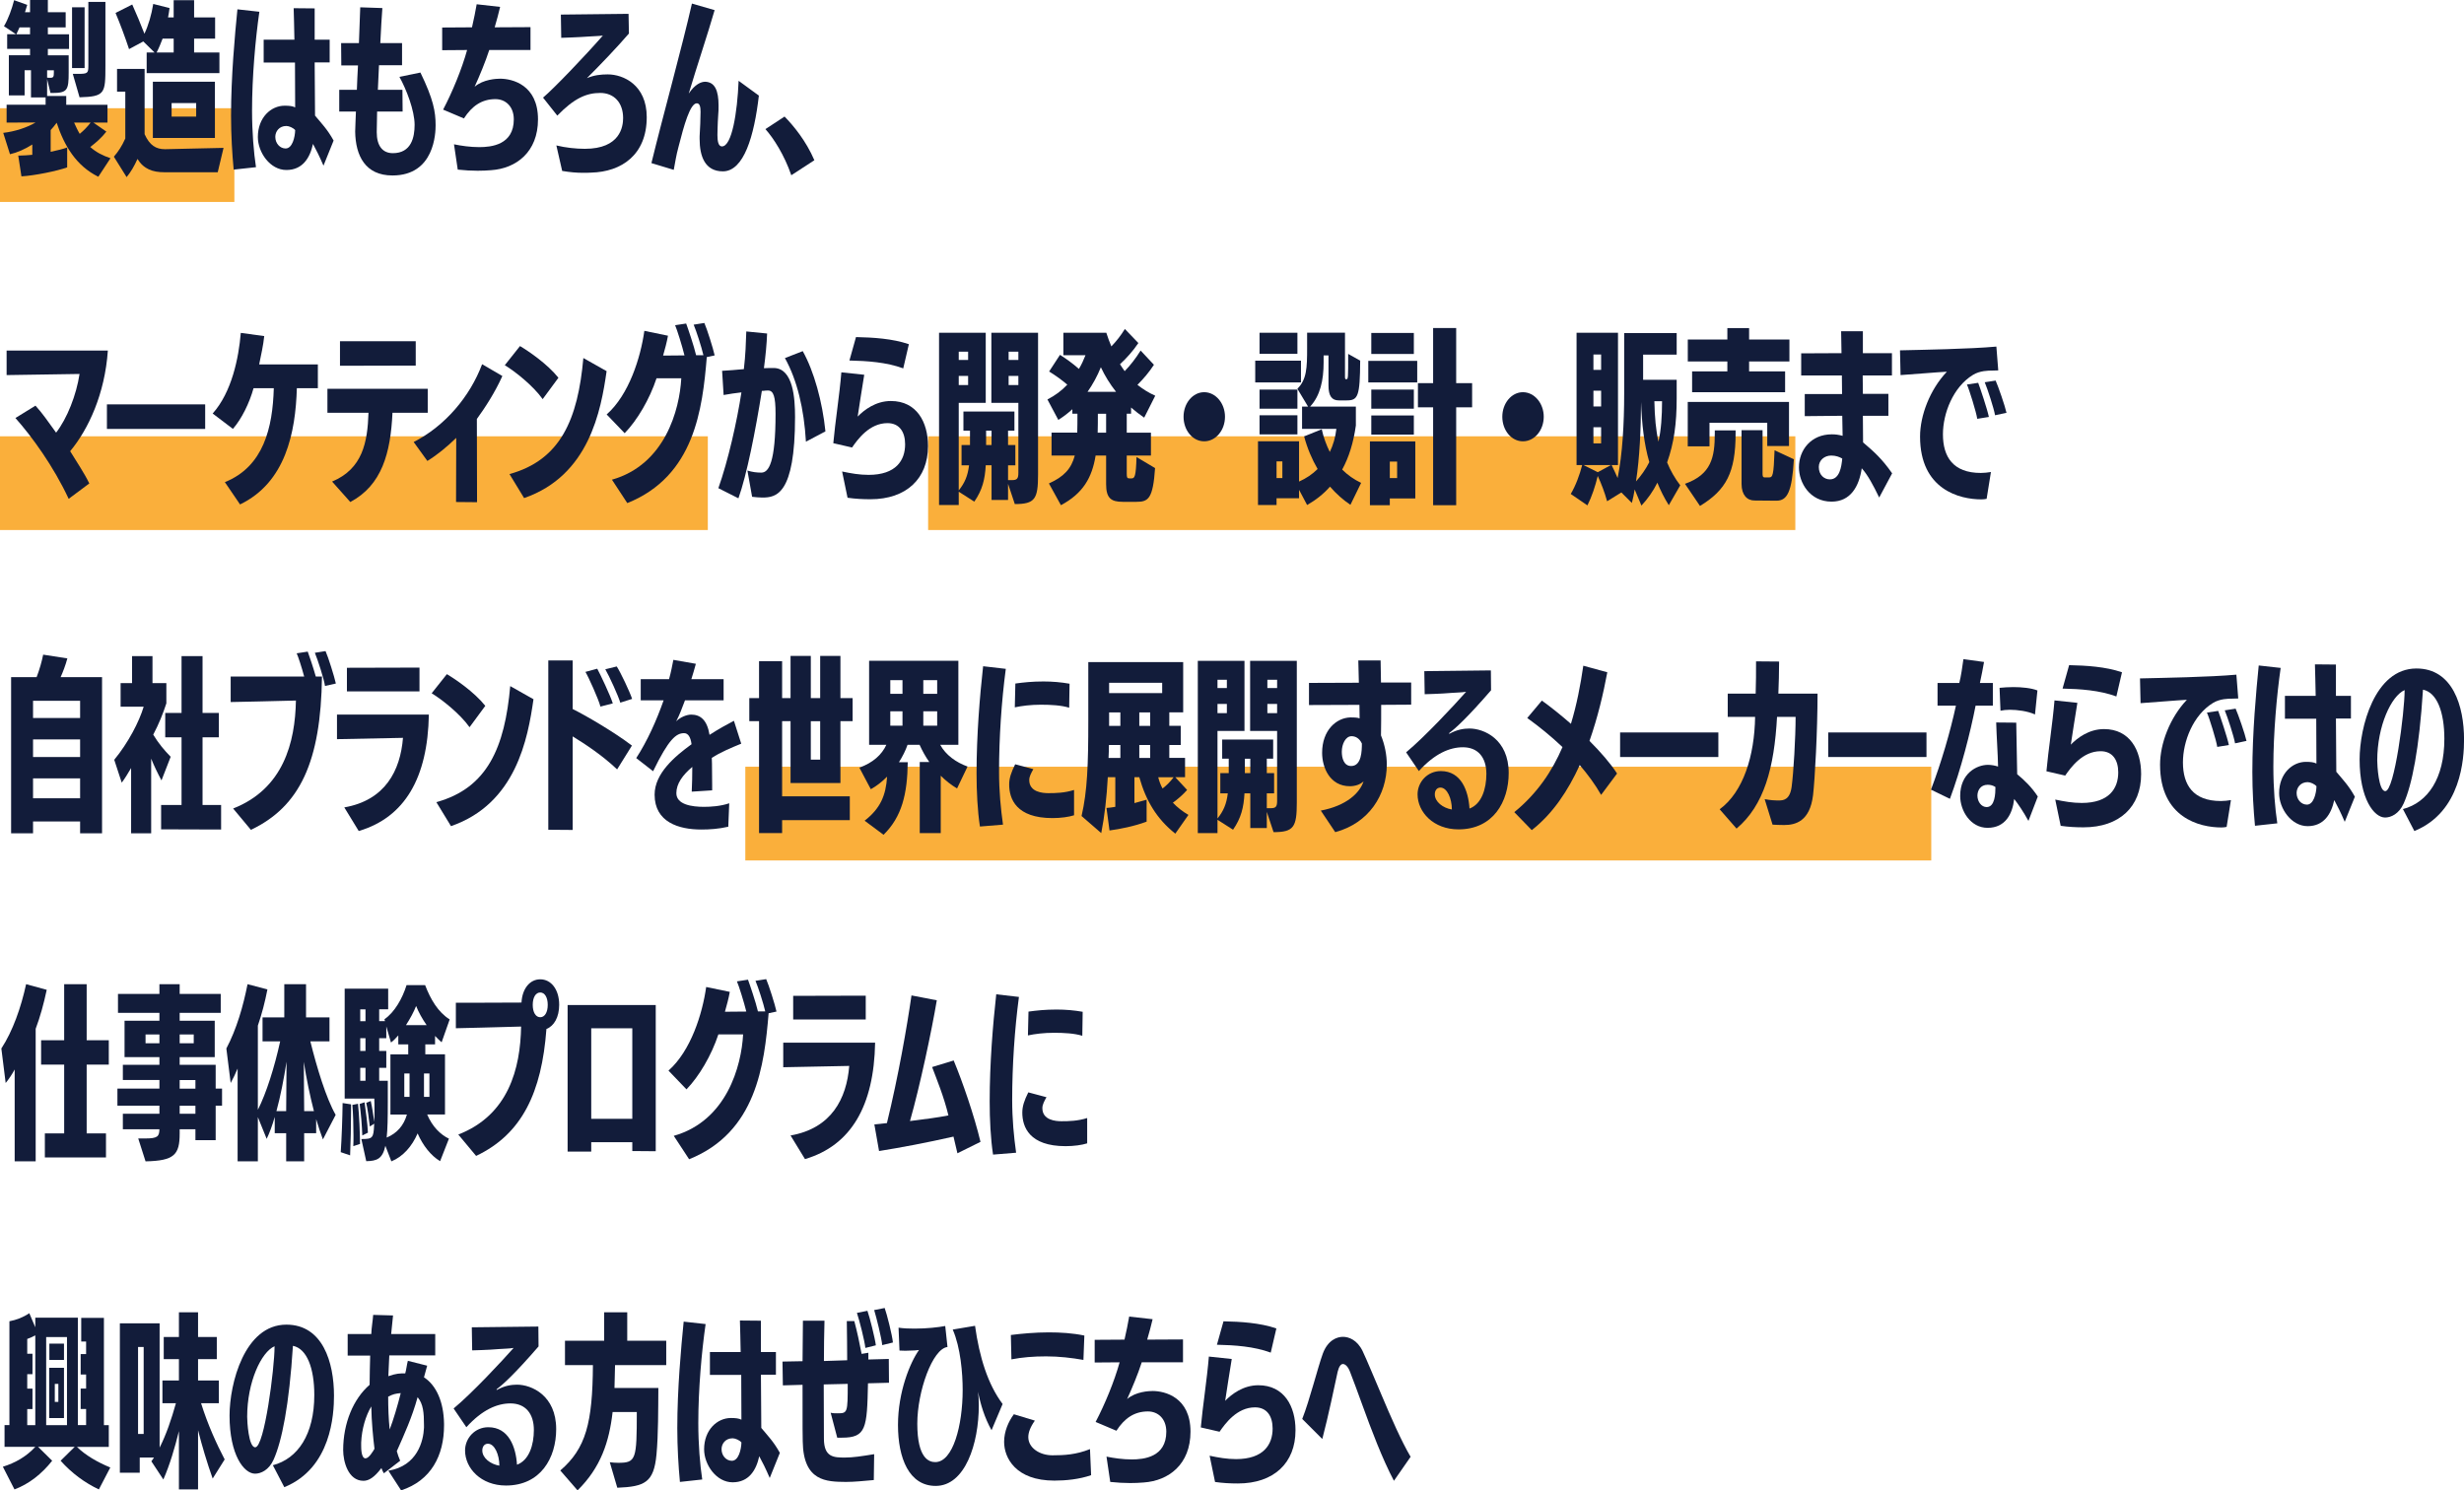 <?xml version="1.0" encoding="UTF-8"?>
<svg id="_レイヤー_2" data-name="レイヤー 2" xmlns="http://www.w3.org/2000/svg" viewBox="0 0 525.65 317.99">
  <defs>
    <style>
      .cls-1 {
        fill: #faaf3b;
      }

      .cls-1, .cls-2 {
        stroke-width: 0px;
      }

      .cls-2 {
        fill: #121c3a;
      }
    </style>
  </defs>
  <g id="_レイヤー_1-2" data-name="レイヤー 1">
    <g>
      <rect class="cls-1" x="0" y="23.09" width="50" height="20"/>
      <rect class="cls-1" y="93.09" width="151" height="20"/>
      <rect class="cls-1" x="198" y="93.09" width="185" height="20"/>
      <rect class="cls-1" x="159" y="163.59" width="253" height="20"/>
      <g>
        <path class="cls-2" d="M20.97,37.71c-4.72-2.32-7.28-6.64-8.88-11.52-.4.56-.84,1.08-1.28,1.56v4.64c1.36-.28,2.64-.6,3.52-.92v4.24c-2.08.76-6.92,1.76-9.76,1.92l-.68-4.44h.48c.72,0,1.6-.08,2.52-.16v-2.2c-1.56,1-3.2,1.72-4.76,2.08l-1.44-4.56c2.52-.28,5.12-1.16,6.88-2.2H1.41v-3.8h8.32v-1.56h-3.12v-5.8h-1.36v5.36H1.89v-8.56h4.52v-1.36H1.53v-3.12h1.88l-2.56-1.72C1.77,4.04,2.53,1.92,3.01.04l2.8,1-.48,1.56h1.08V0h3.8v2.6h3.8v3.24h-3.8v1.48h4.52v3.12h-4.52v1.36h4.44v3.68c0,3.76-.28,4.36-3.52,4.36h-.36l-.72-2.96v3.6h4.08v1.88h8.8v3.8h-3l2.76,1.92c-.96,1.24-2.2,2.36-3.44,3.28,1.24,1.12,2.68,1.84,4.32,2.4l-2.6,3.96ZM6.41,5.84h-2.24l-.68,1.48h2.92v-1.48ZM11.49,15h-1.44v1.56c.28.04.48.04.68.04.68,0,.76-.24.76-1.16v-.44ZM15.37,14.52V1.56h2.68v12.96h-2.68ZM15.53,15.76h1.08c2.08,0,2.24-.12,2.24-1.72V.4h3.64v13.64c0,5.92-.08,6.56-5.52,6.72l-1.44-5ZM15.81,26.16c.4.88.76,1.68,1.2,2.4.88-.72,1.68-1.56,2.32-2.4h-3.52Z"/>
        <path class="cls-2" d="M35.05,36.75c-2.48,0-4.4-.68-5.72-2.84-.68,1.52-1.4,2.76-2.32,3.88l-2.72-4.36c.88-1,1.72-2.24,2.44-3.88v-10h-1.76v-4.84h5.88v13.92c1.08,2.4,2.44,3.2,4.32,3.2h.12l12.4-.28-1.24,5.2h-11.4ZM31.29,15.6v-4.4h1.68l-2.4-2.36-3.04,1.64c-.84-2.56-1.92-5.44-2.88-7.72l3.56-1.8c.92,2.04,1.8,4.16,2.6,6.24.84-1.76,1.52-4.08,1.88-6.36l3.48.88c-.08.68-.2,1.36-.32,2h1.2V.04h4.36v3.68h4.48v4.52h-4.48v2.96h5.4v4.4h-15.52ZM32.61,29.44v-12h13.24v12h-13.24ZM37.05,8.24h-2.36c-.4,1.04-.8,2.04-1.28,2.96h3.64v-2.96ZM41.85,22h-5.24v2.88h5.24v-2.88Z"/>
        <path class="cls-2" d="M49.85,36.19c-.32-3.4-.56-7.4-.56-11.48,0-8.36.8-17.12,1.36-22.72l4.68.52c-.84,5.84-1.56,13.88-1.56,21.08,0,4.6.36,8.92.84,12.08l-4.76.52ZM69.01,35.35c-.84-1.96-1.56-3.4-2.24-4.64-.64,2.96-2.2,5.56-5.68,5.56s-6.08-3.76-6.08-7.04c0-4.16,2.8-6.68,5.72-6.68,1,0,1.68.08,2.24.36,0-2.68-.04-6.32-.04-9.56h-6.68v-4.88h6.56c-.08-2.68-.08-5.08-.16-6.72l4.48.04v6.68h3.2v4.84h-3.2l.08,11.36c1.36,1.64,2.64,2.92,3.96,5.32l-2.16,5.36ZM61.09,26.88c-1.52,0-2.36,1.16-2.36,2.32,0,1.4,1,2.48,2.2,2.48,1.44,0,2-2.4,2.04-3.92-.4-.48-1.32-.88-1.88-.88Z"/>
        <path class="cls-2" d="M80.45,23.8c0,1.2-.08,3.24-.08,4.4,0,2.92,1.24,4.48,3.44,4.48,3.92,0,4.64-3.36,4.64-6.04,0-3.04-1.76-7.6-3.24-10.24l4.48-.92c2.76,5.68,3.24,8.36,3.24,11.24,0,1.6-.2,10.72-9.2,10.72-5.8,0-7.88-4.2-7.96-9.36,0-.8.12-2.8.16-4.28h-3.56v-4.64h3.76c.04-1.64.16-3.48.24-5.2h-3.56l-.04-4.76h3.8l.28-7.64,4.72.16c-.12,1.84-.32,4.52-.44,7.48h4.64v4.72h-4.92l-.24,5.24h5.24l.04,4.64h-5.44Z"/>
        <path class="cls-2" d="M96.85,30.79c1.56.32,3.48.6,5.4.6,2.56,0,7.36-.48,7.36-5.92,0-2.76-1.76-4.32-3.92-4.32-2.88,0-5,1.44-6.72,4.12l-4.44-1.88c2-3.8,4-8.68,5.12-12.72l-5.32.04v-4.84l6.36-.04c.4-1.8.76-3.44,1-4.92l5,.56c-.32,1.36-.72,2.88-1.16,4.36l7.64-.04v4.88h-8.8c-.8,2.48-2.08,5.56-3.12,7.84,1.84-1.6,4.68-1.72,5.44-1.72,2.6,0,8.08,1.32,8.08,8.68,0,6.96-4.64,10.48-10,10.84-.92.08-1.88.12-2.88.12-1.32,0-2.72-.08-4.24-.24l-.8-5.4Z"/>
        <path class="cls-2" d="M118.69,31.03c1.96.48,4.16.72,6.08.72,7.56,0,8.16-4.76,8.16-6.56,0-3.32-1.96-5.36-4.88-5.36s-5.56,1.12-9.16,4.84l-3.04-3.84c2.4-2.04,8.76-8.68,12.76-13.24-.96.12-2,.12-3,.2-2,.16-5.88.28-5.88.28l-.08-4.96,14.44-.16.08,4.2c-2.4,2.8-6.32,6.92-8.96,9.52,1.52-.64,2.96-.8,4.44-.8,3.32,0,8.32,2.24,8.32,9.12,0,8.04-5.36,11.68-11.88,11.84-.6.04-1.12.04-1.68.04-1.44,0-2.76-.12-4.48-.4l-1.24-5.44Z"/>
        <path class="cls-2" d="M138.97,34.79c2.48-10.16,6.56-24.84,8.64-34.03l4.84,1.4c-1.52,5.28-3.68,11.64-5.52,17.8,1.32-1.96,2.6-2.52,3.52-2.52,2.08.08,2.84,1.92,2.84,5.08,0,.68,0,1.36-.08,2.12-.12,1.6-.16,4.04-.16,4.16,0,1.2.16,2.44.96,2.44,2.12,0,3.28-7.16,3.56-14l4.32,3.16c-1,8.64-3.2,16.16-7.68,16.16-3.84,0-4.96-3.24-4.96-6.92v-.56c.04-1.2.16-2.48.16-3.64,0-.48.04-1.04.04-1.56,0-.96-.12-1.84-.8-1.84-1.44,0-2.76,4.8-3.88,9.2-.6,2.24-.64,3-1.04,5l-4.76-1.44Z"/>
        <path class="cls-2" d="M168.81,37.39c-1.48-4.32-3.8-7.92-5.52-9.84l4.08-2.68c1.84,1.88,4.56,5.12,6.36,9.32l-4.92,3.2Z"/>
        <path class="cls-2" d="M14.65,106.43c-3.24-6.96-7.84-13.28-11.36-17.24l4.28-2.64c1.52,1.68,2.52,3.16,4.4,5.76,2.36-3.04,4.32-8.04,5-12.52l-15.56.24v-5.24h21.6c-.64,9.24-4.12,16.76-8.04,21.48,1.36,2.24,3,4.64,4.08,6.88l-4.4,3.28Z"/>
        <path class="cls-2" d="M22.81,91.52v-5.24h20.96v5.24h-20.96Z"/>
        <path class="cls-2" d="M47.97,102.87c8.28-3.32,10.2-11.64,10.44-20.04h-4.32c-.88,3.16-2.52,6.52-4.4,8.68l-4.32-3.28c4.08-4.56,5.56-11.88,6-17.2l5,.68c-.2,2-.68,4.04-1.08,6.04h12.52v5.08h-4.48c-.28,9.48-2.4,20.12-12.12,24.8l-3.24-4.76Z"/>
        <path class="cls-2" d="M70.85,102.75c6.48-2.72,7.56-8.32,7.76-14.68h-8.76v-5.12h21.4v5.12h-7.52c-.4,8.64-2.28,15.48-9,19.04l-3.88-4.36ZM72.53,78.04v-5.24h16.16v5.2l-16.16.04Z"/>
        <path class="cls-2" d="M97.29,107.11l.04-13.68c-2.04,1.96-3.96,3.56-6.16,4.92l-2.92-4.04c6.72-3.44,12-9.68,14.6-16.6l4.32,2.52c-1.6,3.56-3.72,6.8-5.44,9.16,0,3.12,0,8.96.04,17.76l-4.48-.04Z"/>
        <path class="cls-2" d="M115.77,85.16c-2.08-2.92-5.96-5.96-8.08-7.24l3.24-4.08c1.76,1.04,5.8,3.76,8.2,6.76l-3.36,4.56ZM108.69,101.15c10.92-3,14.6-11.72,15.76-24.76l4.96,2.8c-1.2,8.4-3.72,22.28-17.6,27.08l-3.12-5.12Z"/>
        <path class="cls-2" d="M130.54,102.35c11.32-3.2,14.44-14.92,14.8-21.64h-5.28c-1.48,4.48-4.12,8.96-6.8,11.72l-3.84-4c4.76-4.2,7.24-12.12,8.04-17.84l5.04,1.04c-.24,1.36-.64,2.84-1.04,4.24,1.28,0,2.96-.04,4.56-.04-.48-1.96-1.6-5.56-2-6.44l2.36-.36c.36.96,1.68,4.84,2.12,6.76h1.56c-.4-1.76-1.52-5.2-2.08-6.52l2.28-.36c.56,1.24,1.88,5.44,2.2,6.92l-1.68.36c-.92,11.04-2.6,25.4-16.96,31.15l-3.28-5Z"/>
        <path class="cls-2" d="M159.45,100.4c1.04.32,1.96.44,2.96.44,1.6,0,3.04-2.16,3.04-12.56,0-3.68-.44-4.96-1.6-4.96-.88,0-.56.08-1.32.08-1.36,8.56-3.24,18.04-5,22.92l-4.28-2.16c2.08-5.88,3.96-14.16,4.92-20.44-1.4.16-2.44.32-3.8.56l-.32-5.16c1.6-.12,2.76-.16,4.64-.36.36-3.04.44-5.6.52-8.04l4.44.44c-.08,2.2-.32,4.72-.68,7.4.92-.04,1.32-.04,2.2-.04,4.04.16,4.44,6.44,4.44,10.44,0,16.64-4.04,17.2-7,17.2-.68,0-1.36-.08-2.16-.16l-1-5.6ZM171.93,94.24c-.4-7-1.88-13.16-4.48-17.84l3.8-1.48c2.4,4.28,4.2,10.8,4.84,17.12l-4.16,2.2Z"/>
        <path class="cls-2" d="M197.97,95.2c0,6.92-4.6,11.32-12.28,11.32-1.64,0-3.2-.08-4.88-.32l-1.16-5.6c1.88.4,3.68.72,5.64.72,5.88,0,7.8-3.12,7.8-6.52,0-2.68-1.24-4.52-3.76-4.52-3.88,0-6.36,3.48-7.56,5.2l-4-.92c.4-4.48,1.32-10.24,1.72-15.12l4.88.52c-.48,3.08-1.08,6.6-1.4,8.92,1.36-1.4,3.84-3.32,7.08-3.32,5.52,0,7.92,4.52,7.92,9.56v.08ZM192.69,78.6c-3.56-1.32-7.72-1.6-11.48-1.68l1.4-5c3.68.08,7.76.32,11.28,1.52l-1.2,5.16Z"/>
        <path class="cls-2" d="M215.05,103.23v3.44h-3.52v-7.4h-1.24c-.16,3-.72,5.28-2.44,7.76l-3.32-2.12v2.84h-4.2v-36.75h9.96v14.96h-5.76v18.68c1.28-1.6,1.92-3.08,2.2-5.36h-1.6v-4.32h1.8v-3.08h-1.4v-4.08h10.88v4.08h-1.36v3.08h1.56v4.32h-1.56v3.16h.84c1.08,0,1.36-.32,1.36-1.56v-14.92h-5.76v-14.96h9.96v30.23c0,5.24-.64,6.32-4.96,6.32l-1.44-4.32ZM206.53,75.04h-2v1.76h2v-1.76ZM206.53,80.2h-2v1.96h2v-1.96ZM211.53,91.88h-1.16v3.08h1.16v-3.08ZM217.25,75.04h-2.08v1.76h2.08v-1.76ZM217.25,80.2h-2.08v1.96h2.08v-1.96Z"/>
        <path class="cls-2" d="M239.49,107.07c-2.44,0-3.52-.76-3.52-3.76v-6.12h-2.24c-.76,4.72-2.68,8.08-7.4,10.6l-2.56-4.64c3.2-1.44,4.76-3.12,5.52-5.96h-4.96v-4.88h5.48c.04-1.2.04-2.56.04-4.04h-1.08v-.96c-.96.88-1.96,1.64-3,2.28l-2.32-4.36c1.64-.84,3.04-1.88,4.24-3.16-1.32-1.12-2.68-2.08-3.88-2.8l2.32-3.56c1.28.8,2.72,1.84,4.04,3,.56-.92,1-1.92,1.4-2.92h-4.72v-4.8h9.16c.32,1,.68,2,1.08,2.92,1-1.04,2-2.28,2.88-3.72l2.88,3c-1.16,1.72-2.6,3.32-3.92,4.52.32.48.64,1,1,1.48,1.2-1.24,2.36-2.72,3.4-4.4l2.84,3.04c-1.04,1.6-2.24,3-3.52,4.28,1.12.88,2.36,1.68,3.8,2.32l-2.36,4.68c-1-.68-1.92-1.4-2.8-2.16v1.32h-.92v4.04h5.16v4.88h-5.16v3.88c0,.8.08,1,.56,1h.44c.68,0,.96-.32,1.08-4.56l3.96,2.36c-.44,6.6-1.48,7.2-3.96,7.2h-2.96ZM238.09,83.6c-1.32-1.68-2.4-3.44-3.24-5.24-.76,1.88-1.72,3.64-2.84,5.24h6.08ZM235.97,88.28h-1.76c0,1.44,0,2.76-.04,4.04h1.8v-4.04Z"/>
        <path class="cls-2" d="M252.49,88.92c0-2.88,1.96-5.24,4.4-5.24s4.44,2.36,4.44,5.24-1.96,5.24-4.44,5.24-4.4-2.36-4.4-5.24Z"/>
        <path class="cls-2" d="M267.78,81.6v-4.64h9.76v4.64h-9.76ZM288.09,107.71c-1.56-1.04-3.04-2.36-4.36-3.88-1.36,1.56-3,2.84-4.88,3.92l-1.72-3.24v1.8h-4.8v1.44h-3.96v-13.6h8.76v8.6c1.52-.68,2.84-1.56,3.96-2.68-1.2-2.08-2.2-4.4-2.88-6.96l3.76-1.52c.4,1.8,1,3.4,1.72,4.84.72-1.48,1.2-3.12,1.4-4.92h-7.32v-4.76h1.28l-2.28-3.8c2-1.96,2.08-4.52,2.08-8.6v-3.36h8.08v9.44c0,.48.12.48.28.48.4,0,.4-.16.4-5.4l2.56,1.44c-.04,7.68-.48,8.48-2.88,8.48h-1.68c-1.48,0-2.2-.92-2.2-3.2v-6.4h-1.04v1.52c0,3.76-.72,7.08-2.88,9.4h9.76v4.04c-.52,3.68-1.48,6.76-2.92,9.4,1.16,1.16,2.52,2.12,4.04,2.84l-2.28,4.68ZM268.7,75.48v-4.48h8.08v4.48h-8.08ZM268.7,87.2v-4.08h8.08v4.08h-8.08ZM268.7,92.68v-4.08h8.08v4.08h-8.08ZM273.57,98.44h-1.24v3.56h1.24v-3.56Z"/>
        <path class="cls-2" d="M291.9,81.6v-4.6h10.44v4.6h-10.44ZM296.49,106.35v1.44h-4.24v-13.6h9.68v12.16h-5.44ZM292.54,75.52v-4.48h9.08v4.48h-9.08ZM292.54,87.2v-4.08h9.08v4.08h-9.08ZM292.54,92.72v-4.08h9.08v4.08h-9.08ZM298.05,98.48h-1.56v3.52h1.56v-3.52ZM305.73,107.79v-20.88h-3.24v-5.16h3.24v-11.76h4.92v11.76h3.4v5.16h-3.4v20.88h-4.92Z"/>
        <path class="cls-2" d="M320.49,88.92c0-2.88,1.96-5.24,4.4-5.24s4.44,2.36,4.44,5.24-1.96,5.24-4.44,5.24-4.4-2.36-4.4-5.24Z"/>
        <path class="cls-2" d="M356.01,107.79c-1-1.6-1.76-3.12-2.44-4.8-.92,1.84-2.08,3.48-3.4,4.88l-1.44-3.44c-.16,1-.36,1.96-.6,2.88l-2.24-2.24-3.04,1.88c-.56-2-1.24-3.76-2-5.4-.52,2.16-1.24,4.36-2.2,6.28l-3.56-2.44c1.04-1.72,1.92-4.12,2.44-6.16h-1.2v-28.23h8.84v28.23h-1.36c.44.92.88,1.8,1.28,2.76,1.04-5.04,1.4-11.72,1.4-18.04v-12.88h11.2v4.6h-7.16v5.36h7.16v3.96c0,5.4-.56,9.48-2.04,13.68.72,1.76,1.64,3.36,2.8,4.88l-2.44,4.24ZM337.82,99.23l3.04,1.52,2.8-1.52h-5.84ZM341.57,75.64h-1.64v3.28h1.64v-3.28ZM341.57,83.36h-1.64v3.36h1.64v-3.36ZM341.57,91.16h-1.64v3.44h1.64v-3.44ZM351.85,98.6c-1.12-3.84-1.6-8.16-1.76-12.84-.04,5.88-.28,11.8-1.08,16.96,1.08-1.2,2.08-2.6,2.84-4.12ZM352.93,85.6c.08,3.44.32,6.2.88,8.64.56-2.52.76-5.44.76-8.64h-1.64Z"/>
        <path class="cls-2" d="M359.46,103.23c5.64-2,6.36-5.68,6.36-10.76v-.64h4.44v.64c0,8.32-2,12.08-7.6,15.48l-3.2-4.72ZM360.98,83.68v-4.44h7.52v-2.12h-8.44v-4.68h8.44v-2.44h4.64v2.44h8.6v4.68h-8.6v2.12h7.68v4.44h-19.84ZM377.01,95.16v-4.96h-12.32v5.04h-4.64v-9.48h21.6v9.4h-4.64ZM378.89,106.83l-4.6-.04c-1.6,0-2.76-1.2-2.76-3.52v-11.48h4.48v9.24c0,.44,0,.84.48.84h.84c.88,0,1.04-.4,1.24-5.8l4.12,1.92c-.4,7.04-1.44,8.84-3.72,8.84h-.08Z"/>
        <path class="cls-2" d="M400.89,106.15c-1.28-2.64-2.4-4.76-3.72-6.24-.56,3.84-2.36,7.12-6.44,7.12-4.64,0-6.96-4.04-6.96-7.32,0-3.72,2.6-7.04,7-7.04.8,0,1.44.08,2.32.32l-.08-4.28-8,.08v-4.72h7.96l-.04-3.96h-8.68v-4.72l8.6-.04c-.04-2.04-.08-3.72-.08-4.68h4.64v4.68h6.2v4.76h-6.24l.04,3.92h5.44v4.68h-5.44c0,1.8.04,4,.04,5.68,2.4,2.04,4.08,3.56,6.2,6.6l-2.76,5.16ZM390.65,97.2c-1.4,0-2.64.96-2.64,2.44,0,1.72,1.16,2.64,2.36,2.64,2.08,0,2.48-2.68,2.64-4.44-.64-.36-1.36-.64-2.36-.64Z"/>
        <path class="cls-2" d="M423.81,106.43c-.32.08-.72.12-1.12.12-4.64,0-13.08-2.08-13.08-13.4,0-4.48,2.08-10,5.72-13.84-2.32.12-6.84.52-9.88.72l-.12-5.28c4.92-.12,14.8-.28,20.56-.8l.4,5.08-1.36.04c-.68,0-2.56,0-4.04.92-4.24,2.6-6.4,8.2-6.4,12.68,0,4.8,2.16,8.24,8.08,8.24.68,0,1.48-.08,2.16-.2l-.92,5.72ZM421.81,89.36c-.2-1.4-1.72-6.28-2.2-7.32l2.4-.36c.4,1.04,1.96,5.68,2.28,7.28l-2.48.4ZM425.61,88.6c-.24-1.44-1.6-5.6-2.2-7.04l2.32-.36c.56,1.24,2,5.4,2.32,6.88l-2.44.52Z"/>
        <path class="cls-2" d="M17.09,177.79v-2.52H7.05v2.52H2.37v-33.31h5.44c.64-1.64,1.12-3.4,1.4-4.8l5.16.8c-.4,1.48-.92,2.84-1.44,4h8.84v33.31h-4.68ZM17.09,149.52H7.05v3.68h10.04v-3.68ZM17.09,157.76H7.05v3.76h10.04v-3.76ZM17.09,166.08H7.05v4.24h10.04v-4.24Z"/>
        <path class="cls-2" d="M27.97,177.79v-13.92c-.68,1.16-1.36,2.28-2,3.12l-1.6-4.88c3-3.64,5.32-8.12,6.28-11.32h-4.92v-5.04h2.44v-5.76h4.36v5.76h2.96v4.32c-.72,2.2-1.56,4.32-2.8,6.68,1.16,1.92,2.36,3.32,3.72,4.72l-1.96,5.04c-.88-1.64-1.6-3.16-2.2-4.64v15.92h-4.28ZM34.37,176.95v-5.2h4.36v-14.44h-3.48v-5.2h3.48v-12.12h4.48v12.12h3.48v5.2h-3.48v14.44h3.96v5.24l-12.8-.04Z"/>
        <path class="cls-2" d="M49.73,172.51c10.72-4.2,13.24-14.08,13.4-23.04-3.72.12-13.92.32-13.92.32v-5.44h15.68c-.52-1.96-1.28-4.28-1.6-4.96l2.36-.36c.28.76,1.16,3.32,1.72,5.32h1.32c-.24,18.16-4.68,27.72-15.16,32.71l-3.8-4.56ZM69.33,146.36c-.2-1.48-1.56-5.64-2.16-7.08l2.28-.36c.56,1.24,1.88,5.44,2.2,6.92l-2.32.52Z"/>
        <path class="cls-2" d="M73.45,172.27c8.72-1.52,11.96-7.84,12.52-14.84-4.32.08-13.4.28-14.08.28v-5.24h19.6c-.24,13.48-5.12,21.92-14.96,24.84l-3.08-5.04ZM74.01,147.52v-5.04l15.48-.04v5.08h-15.48Z"/>
        <path class="cls-2" d="M100.17,155.16c-2.08-2.92-5.96-5.96-8.08-7.24l3.24-4.08c1.76,1.04,5.8,3.76,8.2,6.76l-3.36,4.56ZM93.09,171.15c10.92-3,14.6-11.72,15.76-24.76l4.96,2.8c-1.2,8.4-3.72,22.28-17.6,27.08l-3.12-5.12Z"/>
        <path class="cls-2" d="M116.97,177.03v-36.11h5.2v10.36c2.6,1.28,8.76,4.84,12.64,7.8l-3.16,5.08c-3.2-3.04-6.88-5.44-9.48-7.04v19.96l-5.2-.04ZM128.09,150.76c-.36-1.48-2.56-6.36-3.2-7.4l2.52-.68c.6,1.08,2.8,5.72,3.32,7.4l-2.64.68ZM132.33,149.92c-.44-1.48-2.36-5.68-3.2-7.12l2.44-.6c.8,1.2,2.8,5.44,3.28,6.92l-2.52.8Z"/>
        <path class="cls-2" d="M155.37,176.39c-2.08.48-4,.6-5.76.6-4.8,0-9.96-1.56-9.96-7.44,0-4.56,4.36-8.2,7.88-10.76-.2-1.52-.72-2.36-1.6-2.36-1.68,0-3.28,1.28-6.6,8.12l-3.6-2.8c2.36-3.64,4.32-8,5.84-12.32h-4.88v-4.52h6.04c.44-1.56.68-2.92.92-4.12l4.8.84c-.28,1.08-.64,2.24-.96,3.28h6.88v4.52h-8.24c-.64,1.68-1.12,3.04-1.88,4.48.8-.84,2.2-1.44,3.2-1.44,1.96,0,3.4,1.12,3.92,4.32,2.04-1.32,3.76-2.24,5.2-3l1.56,4.88c-1.96.8-4.48,1.84-6.28,3.04,0,.24.08,1.04.08,5.84v1.08l-4.36.28c.08-1.52.12-3.52.12-5.28-2.04,1.72-3.4,3.56-3.4,5.6,0,2.48,3.4,2.92,5.88,2.92,1.44,0,3.52-.12,5.4-.76l-.2,5Z"/>
        <path class="cls-2" d="M166.85,174.99v2.76h-4.92v-23.88h-2.08v-4.92h2.08v-7.88h4.92v7.88h1.8v-9h4.32v9h2v-9h4.32v9h2.6v4.92h-2.6v13.2h-10.64v-13.2h-1.8v16.04h14.44v5.08h-14.44ZM174.97,153.88h-2v8.2h2v-8.2Z"/>
        <path class="cls-2" d="M196.21,177.75v-15.16h2.04c-.8-1.12-1.48-2.36-2.08-3.68h-2.56c-.44,1.28-1.08,2.52-1.84,3.72h1.88c-.08,6.76-1.24,11.64-5.16,15.48l-4.04-3c3.44-2.68,4.52-5.44,4.8-9.4-1.08,1.08-2.24,2-3.48,2.68l-2.44-4.6c2.88-1.04,4.8-2.76,5.76-4.88h-3.68v-17.92h19.04v17.92h-3.88c1.2,2.2,3.4,3.76,5.84,4.64l-2.24,4.68c-1.28-.76-2.44-1.68-3.48-2.72v12.24h-4.48ZM192.53,145.12h-2.6v2.92h2.6v-2.92ZM192.53,151.76h-2.6v3.08h2.6v-3.08ZM199.93,145.12h-2.96v2.92h2.96v-2.92ZM199.93,151.76h-2.96v3.08h2.96v-3.08Z"/>
        <path class="cls-2" d="M209.05,176.35c-.52-3.4-.72-7.48-.72-11.36,0-8.08.68-16.36,1.4-22.84l4.84.56c-.92,6.92-1.44,14.72-1.44,21.96,0,4.16.36,7.84.84,11.28l-4.92.4ZM229.13,173.95c-1.12.36-2.84.6-4.6.6-7.72,0-9.24-4.08-9.24-7.16,0-1.32.4-2.56,1.28-4.32l3.88,1.04c-.44.76-.88,1.56-.88,2.32,0,2.6,2.88,2.8,4.08,2.8,1.6,0,3.44-.04,5.48-.68v5.4ZM228.09,151c-1.68-.52-3.88-.64-6.04-.64s-4.04.24-5.56.56l.12-5.08c1.72-.24,3.6-.44,6-.44,1.88,0,3.76.16,5.56.48l-.08,5.12Z"/>
        <path class="cls-2" d="M250.73,177.87c-3.96-3.16-6.24-6.96-7.68-12.04h-1.04v5.52l2.6-.72v4.68c-2.56.96-5.72,1.6-7.92,1.88l-.64-4.8c.6-.04,1.24-.12,1.88-.24v-6.32h-1.6c-.24,4.32-.68,8.28-1.4,11.92l-4.2-3.64c1.24-5.32,1.44-11.04,1.44-20.32v-12.52h20.24v10.72h-2.96v2.88h2.44v4.08h-2.44v2.76h3.36v4.12h-2.08l2.52,2.72c-.96,1.08-2.04,2-3.04,2.72.96,1,2.08,1.88,3.32,2.6l-2.8,4ZM239.01,158.96h-2.44c0,.92-.04,1.84-.08,2.76h2.52v-2.76ZM247.93,145.68h-11.32v2.2h11.32v-2.2ZM239.01,152h-2.4v2.88h2.4v-2.88ZM245.37,152h-2.32v2.88h2.32v-2.88ZM245.37,158.96h-2.32v2.76h2.32v-2.76ZM247.09,165.84c.2.84.52,1.68.92,2.4.88-.68,1.68-1.48,2.36-2.4h-3.28Z"/>
        <path class="cls-2" d="M270.25,173.23v3.44h-3.52v-7.4h-1.24c-.16,3-.72,5.28-2.44,7.76l-3.32-2.12v2.84h-4.2v-36.75h9.96v14.96h-5.76v18.68c1.28-1.6,1.92-3.08,2.2-5.36h-1.6v-4.32h1.8v-3.08h-1.4v-4.08h10.88v4.08h-1.36v3.08h1.56v4.32h-1.56v3.16h.84c1.08,0,1.36-.32,1.36-1.56v-14.92h-5.76v-14.96h9.96v30.23c0,5.24-.64,6.32-4.96,6.32l-1.44-4.32ZM261.73,145.04h-2v1.76h2v-1.76ZM261.73,150.2h-2v1.96h2v-1.96ZM266.73,161.88h-1.16v3.08h1.16v-3.08ZM272.45,145.04h-2.08v1.76h2.08v-1.76ZM272.45,150.2h-2.08v1.96h2.08v-1.96Z"/>
        <path class="cls-2" d="M281.77,172.95c5.48-1.04,8.32-3.76,9.12-6.24-.76.72-1.84,1.04-2.92,1.04-4.28,0-5.92-4-5.92-7.12,0-4.84,3.04-7.48,6.04-7.56.56,0,1.44,0,1.96.2l-.04-2.88-10.76.04v-4.72l10.64-.04-.12-4.76h4.76c0,1.48.08,3.08.08,4.72h6.44v4.72l-6.4.04c0,2.32,0,4.64-.04,6.52.8,1.96,1.24,4.16,1.24,6.2,0,6.52-3.84,12.52-11,14.44l-3.08-4.6ZM288.33,157.08c-1.28,0-2.08,1.68-2.08,3.32,0,1.28.4,3.04,2,3.04,2.24,0,2.28-3.28,2.28-4.8-.52-1.12-1.36-1.56-2.2-1.56Z"/>
        <path class="cls-2" d="M299.97,160.52c3.92-3.24,10.44-10.24,12.8-12.92-.92.16-2.12.16-3.12.24-2.2.2-5.72.28-5.72.28l-.08-4.92,14.2-.16.04,4.24c-5.16,5.96-7.72,8.24-8.88,9.08-.04.04-.08.12-.08.16s0,.04.04.04.08,0,.12-.04c1.6-.88,3.04-1.08,4.2-1.08,3.08,0,8.36,2.28,8.36,9.48,0,6.16-3.32,12.04-10.72,12.04-5.32,0-8.72-3.68-8.72-7.48,0-2.6,2.08-4.96,4.96-4.96,4.36,0,5.88,4.2,6.12,8,2.6-.96,3.6-4.24,3.6-7.4,0-3.52-1.8-5.68-5-5.68-2.8,0-6,1.32-9.4,5.08l-2.72-4ZM307.29,168.04c-.8,0-1.2.68-1.2,1.44,0,1.6,1.72,2.92,3.64,3.24,0-2.32-1-4.68-2.44-4.68Z"/>
        <path class="cls-2" d="M341.57,169.6c-1.28-2.24-2.84-4.36-4.56-6.36-2.48,5.44-5.76,10.4-10.24,13.88l-3.72-3.84c4.88-3.96,8.08-8.76,10.28-13.88-2.4-2.28-4.96-4.36-7.52-6.2l3.12-3.72c1.84,1.32,4,3.04,6.2,4.96,1.24-4.08,2.04-8.28,2.64-12.4l5.12,1.4c-.84,4.52-2.04,9.64-3.8,14.64,2.36,2.36,4.48,4.8,5.88,6.96l-3.4,4.56Z"/>
        <path class="cls-2" d="M345.62,161.52v-5.24h20.96v5.24h-20.96Z"/>
        <path class="cls-2" d="M376.46,170.51c1.28.24,2.16.28,3.04.28,1.04,0,2.36-.2,2.72-2.96.4-2.96.84-10.52.84-14.88h-3.96c-.6,10.92-2.76,18.88-8.64,23.84l-3.6-4.12c5.04-3.68,7.44-11.4,7.56-19.72h-5.84v-4.96h5.96c.08-2.28.08-4.6.08-6.88l4.92.04c0,2.44-.08,4.72-.16,6.84h8.36c0,7.88-.56,18.28-.96,21.68-.68,5.56-3.72,6.36-6.16,6.36-.68,0-1.96-.04-2.48-.08l-1.68-5.44Z"/>
        <path class="cls-2" d="M390.02,161.52v-5.24h20.96v5.24h-20.96Z"/>
        <path class="cls-2" d="M411.94,168.48c2.2-5.76,4.12-12.36,5.32-17.92h-3.92v-4.84h4.64c.36-1.36.68-3.6.88-5.08l4.4.6c-.24,1.4-.56,3-.88,4.48h2.76v4.84h-3.68c-1.12,5.76-3.16,13.68-5.48,19.88l-4.04-1.96ZM432.73,175.15c-1.08-1.96-2.16-3.56-3.04-4.68-.36,3.16-1.84,6.16-5.68,6.16-3.64,0-5.84-3.64-5.84-6.8,0-4.84,3.56-6.64,5.92-6.64.76,0,1.52.16,2.16.36-.04-2.64-.32-6.44-.4-9.4l4.28.04c.04,3.6.16,7.56.2,11,1.6,1.32,3.08,2.76,4.4,4.76l-2,5.2ZM424.05,167.44c-1.6,0-2.2,1.28-2.2,2.32,0,1.28.84,2.44,1.96,2.44,1.8,0,1.88-2.92,1.88-4.28-.48-.32-1.04-.48-1.64-.48ZM434.13,152.44c-1.56-.72-3.8-1-5.36-1-.72,0-1.48.08-2,.2l-.2-4.88c.84-.08,1.84-.16,2.96-.16,1.76,0,3.84.2,5.12.72l-.52,5.12Z"/>
        <path class="cls-2" d="M456.77,165.2c0,6.92-4.6,11.32-12.28,11.32-1.64,0-3.2-.08-4.88-.32l-1.16-5.6c1.88.4,3.68.72,5.64.72,5.88,0,7.8-3.12,7.8-6.52,0-2.68-1.24-4.52-3.76-4.52-3.88,0-6.36,3.48-7.56,5.2l-4-.92c.4-4.48,1.32-10.24,1.72-15.12l4.88.52c-.48,3.08-1.08,6.6-1.4,8.92,1.36-1.4,3.84-3.32,7.08-3.32,5.52,0,7.92,4.52,7.92,9.56v.08ZM451.49,148.6c-3.56-1.32-7.72-1.6-11.48-1.68l1.4-5c3.68.08,7.76.32,11.28,1.52l-1.2,5.16Z"/>
        <path class="cls-2" d="M475.01,176.43c-.32.08-.72.12-1.12.12-4.64,0-13.08-2.08-13.08-13.4,0-4.48,2.08-10,5.72-13.84-2.32.12-6.84.52-9.88.72l-.12-5.28c4.92-.12,14.8-.28,20.56-.8l.4,5.08-1.36.04c-.68,0-2.56,0-4.04.92-4.24,2.6-6.4,8.2-6.4,12.68,0,4.8,2.16,8.24,8.08,8.24.68,0,1.48-.08,2.16-.2l-.92,5.72ZM473.01,159.36c-.2-1.4-1.72-6.28-2.2-7.32l2.4-.36c.4,1.04,1.96,5.68,2.28,7.28l-2.48.4ZM476.81,158.6c-.24-1.44-1.6-5.6-2.2-7.04l2.32-.36c.56,1.24,2,5.4,2.32,6.88l-2.44.52Z"/>
        <path class="cls-2" d="M481.06,176.19c-.32-3.4-.56-7.4-.56-11.48,0-8.36.8-17.12,1.36-22.72l4.68.52c-.84,5.84-1.56,13.88-1.56,21.08,0,4.6.36,8.92.84,12.08l-4.76.52ZM500.21,175.35c-.84-1.96-1.56-3.4-2.24-4.64-.64,2.96-2.2,5.56-5.68,5.56s-6.08-3.76-6.08-7.04c0-4.16,2.8-6.68,5.72-6.68,1,0,1.68.08,2.24.36,0-2.68-.04-6.32-.04-9.56h-6.68v-4.88h6.56c-.08-2.68-.08-5.08-.16-6.72l4.48.04v6.68h3.2v4.84h-3.2l.08,11.36c1.36,1.64,2.64,2.92,3.96,5.32l-2.16,5.36ZM492.3,166.88c-1.52,0-2.36,1.16-2.36,2.32,0,1.4,1,2.48,2.2,2.48,1.44,0,2-2.4,2.04-3.92-.4-.48-1.32-.88-1.88-.88Z"/>
        <path class="cls-2" d="M512.62,172.63c5.32-1.4,8.84-6.56,8.84-15,0-5.68-1.56-9.88-4.56-10.48-.8,12.68-2.36,20.36-4.12,24.28-1,2.24-2.72,3-3.96,3-2.36,0-5.44-4-5.44-12.4,0-6.76,3.16-19.4,12.12-19.4,7.76,0,10.16,8.04,10.16,15.16,0,3.96-.56,15.44-10.6,19.52l-2.44-4.68ZM512.98,147.24c-2.84,1.24-5.84,7.64-5.84,15.04,0,.96.28,6.52,1.72,6.52,1.96,0,4.12-16.92,4.12-21.44v-.12Z"/>
        <path class="cls-2" d="M3.13,247.79v-19.6c-.56,1.04-1.2,2-1.92,2.88l-.92-7.36c2.44-3.72,4.2-8.76,5.28-13.72l4.4,1.2c-.64,3-1.4,5.76-2.36,8.32v28.27H3.13ZM9.57,246.95v-5.12h4.12v-14.68h-4.92v-5.2h4.92v-11.96h4.8v11.96h4.72v5.2h-4.72v14.68h4.12v5.12h-13.04Z"/>
        <path class="cls-2" d="M41.69,243.27v-2.32h-3.36v.92c0,4.52-1.16,5.8-7.28,5.92l-1.56-4.88h1.44c2.72,0,3.04-.44,3.08-1.96h-7.8v-3.32h7.8v-1.72h-8.96v-3.64h8.96v-1.84h-7.8v-3.24h7.8v-1.64h-7.44v-7.76h7.44v-1.68h-8.84v-4.04h8.84v-2.08h4.32v2.08h8.76v4.04h-8.76v1.68h7.48v7.76h-7.48v1.64h7.68v5.08h1.36v3.64h-1.36v7.36h-4.32ZM34.01,220.72h-2.96v1.88h2.96v-1.88ZM41.33,220.72h-3v1.88h3v-1.88ZM41.69,230.44h-3.36v1.84h3.36v-1.84ZM41.69,235.92h-3.36v1.72h3.36v-1.72Z"/>
        <path class="cls-2" d="M61.05,247.79v-6h-2.44v-3.48c-.52,1.84-1.12,3.44-1.72,4.68l-1.88-4.64v9.44h-4.32v-19.8c-.48,1.16-1,2.2-1.48,3.08l-.92-7.36c2.2-4.16,3.6-9.08,4.52-13.72l4.24,1.12c-.52,2.68-1.2,5.28-2.04,7.72v17.96c1.8-3.52,3.56-9.12,4.76-14.6h-3.76v-5.12h4.64v-7.08h4.64v7.08h5v5.12h-4.08c1.4,5.64,3.36,12.12,5.4,15.68l-2.72,5.24c-.48-1.24-.96-2.72-1.44-4.32v3h-2.56v6h-3.84ZM61.13,226.52c-.56,3.6-1.28,7.36-2.16,10.56h2.08l.08-10.56ZM66.97,237.08c-.84-3.24-1.6-6.92-2.16-10.52l.08,10.52h2.08Z"/>
        <path class="cls-2" d="M72.69,245.83c.2-2.92.36-7.24.4-10.48l1.8.28v1.6c0,2.8-.08,6.72-.2,9.28l-2-.68ZM93.89,247.75c-1.96-1.16-3.68-3.36-4.8-5.92-1.2,2.76-3.12,4.96-5.6,5.96l-1.28-3.32c-.6,2.8-1.8,3.24-4.08,3.28l-1.04-4.72c2.4,0,2.6-.2,2.72-3l.04-.28-.96.6c-.2-1.84-.48-3.84-.76-5.04l.96-.4c.28,1.24.56,3.08.76,4.44.04-.72.04-1.52.04-2.36s0-1.76-.04-2.6h-6.32v-23.44h9.28v4.4h-1.92v2.52h1.24l-.12-.4c2.16-1.48,3.84-4.44,4.72-7.28h3.96c1.16,3.04,2.76,5.76,5.24,7.32l-1.72,4.88c-.44-.4-.92-.84-1.4-1.36v1.8h-2.08v2.12h4.2v12.84h-3.8c1.08,2.56,2.8,4.28,4.64,5.16l-1.88,4.8ZM75.37,244.55c.04-.68.04-1.44.04-2.2,0-2.28-.08-4.76-.24-6.6l1.2-.24c.28,2.6.4,6.04.44,8.56l-1.44.48ZM77.29,242.27c-.08-2.24-.28-4.6-.56-6.72l1.04-.36c.24,1.76.64,4.52.72,6.48l-1.2.6ZM77.97,215.36h-1.12v2.52h1.12v-2.52ZM77.97,221.52h-1.12v2.72h1.12v-2.72ZM77.97,227.84h-1.12v2.76h1.12v-2.76ZM83.29,237.8v-12.84h3.8v-2.12h-2.12v-1.92c-.52.6-1.04,1.12-1.56,1.52l-1-3.44v2.52h-1.52v2.72h1.52v3.6h-1.52v2.76h1.84v4.64c0,3.24-.04,5.68-.24,7.48,2.2-.92,3.64-2.56,4.32-4.92h-3.52ZM87.37,229.04h-1.12v5h1.12v-5ZM91.01,218.72c-.92-1.32-1.72-2.76-2.24-4.08-.48,1.24-1.28,2.72-2.16,4.08h4.4ZM91.61,229.04h-1.16v5h1.16v-5Z"/>
        <path class="cls-2" d="M97.77,242.07c10.72-4.16,13.24-14.08,13.4-23.04-3.72.12-13.92.36-13.92.36v-5.44s8.2,0,14-.04c.16-3,1.8-4.96,4-4.96,2.32,0,4.04,2.16,4.04,5.44,0,2.64-1.08,4.52-2.72,5.16-1,13.52-5.2,22.44-15,27.08l-3.8-4.56ZM116.85,214.4c0-1.6-.64-2.64-1.6-2.64s-1.6,1.04-1.6,2.64.64,2.64,1.6,2.64,1.6-1.04,1.6-2.64Z"/>
        <path class="cls-2" d="M134.89,245.59v-1.88h-8.76v2h-5.04v-31.27h18.8v31.19l-5-.04ZM134.89,219.4h-8.76v19.32h8.76v-19.32Z"/>
        <path class="cls-2" d="M143.73,242.35c11.32-3.2,14.44-14.92,14.8-21.64h-5.28c-1.48,4.48-4.12,8.96-6.8,11.72l-3.84-4c4.76-4.2,7.24-12.12,8.04-17.84l5.04,1.04c-.24,1.36-.64,2.84-1.04,4.24,1.28,0,2.96-.04,4.56-.04-.48-1.96-1.6-5.56-2-6.44l2.36-.36c.36.96,1.68,4.84,2.12,6.76h1.56c-.4-1.76-1.52-5.2-2.08-6.52l2.28-.36c.56,1.24,1.88,5.44,2.2,6.92l-1.68.36c-.92,11.04-2.6,25.4-16.96,31.15l-3.28-5Z"/>
        <path class="cls-2" d="M168.65,242.27c8.72-1.52,11.96-7.84,12.52-14.84-4.32.08-13.4.28-14.08.28v-5.24h19.6c-.24,13.48-5.12,21.92-14.96,24.84l-3.08-5.04ZM169.21,217.52v-5.04l15.48-.04v5.08h-15.48Z"/>
        <path class="cls-2" d="M204.25,246.07l-.84-3.56c-5.8,1.32-11.36,2.36-15.88,3.08l-1-5.68,2.68-.28c2.44-10,4.28-20.56,5.24-27.24l5.4,1.04c-1.08,6.44-3.6,18.32-5.72,25.76,3.44-.44,5.76-.72,8.2-1.2-1-4.12-2.48-7.64-3.48-10.32l4.6-1.4c1.84,4.4,4.4,11.8,5.72,17.36l-4.92,2.44Z"/>
        <path class="cls-2" d="M211.85,246.35c-.52-3.4-.72-7.48-.72-11.36,0-8.08.68-16.36,1.4-22.84l4.84.56c-.92,6.92-1.44,14.72-1.44,21.96,0,4.16.36,7.84.84,11.28l-4.92.4ZM231.93,243.95c-1.12.36-2.84.6-4.6.6-7.72,0-9.24-4.08-9.24-7.16,0-1.32.4-2.56,1.28-4.32l3.88,1.04c-.44.76-.88,1.56-.88,2.32,0,2.6,2.88,2.8,4.08,2.8,1.6,0,3.44-.04,5.48-.68v5.4ZM230.89,221c-1.68-.52-3.88-.64-6.04-.64s-4.04.24-5.56.56l.12-5.08c1.72-.24,3.6-.44,6-.44,1.88,0,3.76.16,5.56.48l-.08,5.12Z"/>
        <path class="cls-2" d="M21.09,317.79c-3.04-1.44-5.8-3.48-8.16-6.12l3-2.96h-7.8l3,2.96c-2.24,2.84-4.96,4.96-8.04,6.12l-2.48-4.84c2.68-.84,5-2.16,6.92-4.24H.97v-4.64h1.04v-22.16c1.48-.28,2.96-.84,4.24-1.72l1.28,3v-2.04h9.08v22.92h1.76v-3.44h-1.16v-4.36h1.16v-3h-1.16v-4.36h1.16v-2.68h-1.04v-5.04h4.84v22.88h1.04v4.64h-6.8c1.84,1.8,4.32,3.24,7.12,4.4l-2.44,4.68ZM7.53,284.92c-.56.32-1.24.6-1.72.76v3.16h1.12v4.36h-1.12v3.08h1.12v4.36h-1.12v3.44h1.72v-19.16ZM14.29,285.28h-4.44v18.8h4.44v-18.8ZM10.49,302.56v-10.72h3.16v10.72h-3.16ZM10.53,290.16v-3.48h3.12v3.48h-3.12ZM12.45,295.28h-.76v3.84h.76v-3.84Z"/>
        <path class="cls-2" d="M38.17,317.79v-12.44c-.88,3.56-1.92,7.12-3.32,10.32l-2.56-3.88c.2-.24.36-.52.56-.8h-3.04v3.24h-4.24v-31.88h8.48v26.52c1.4-2.76,2.52-6.04,3.48-9.48h-2.88v-4.84h3.52v-4.56h-3.24v-4.72h3.24v-5.28h4.08v5.28h4v4.72h-4v4.56h4.44v4.84h-3.8c1.44,4.6,3.32,8.72,5.04,12l-2.56,4.08c-1.2-3.36-2.28-7-3.12-10.32v12.64h-4.08ZM30.65,287.4h-1.2v18.56h1.2v-18.56Z"/>
        <path class="cls-2" d="M58.21,312.63c5.32-1.4,8.84-6.56,8.84-15,0-5.68-1.56-9.88-4.56-10.48-.8,12.68-2.36,20.36-4.12,24.28-1,2.24-2.72,3-3.96,3-2.36,0-5.44-4-5.44-12.4,0-6.76,3.16-19.4,12.12-19.4,7.76,0,10.16,8.04,10.16,15.16,0,3.96-.56,15.44-10.6,19.52l-2.44-4.68ZM58.57,287.24c-2.84,1.24-5.84,7.64-5.84,15.04,0,.96.28,6.52,1.72,6.52,1.96,0,4.12-16.92,4.12-21.44v-.12Z"/>
        <path class="cls-2" d="M82.85,313.79c6.2-1,7.48-6.36,7.6-9.16v-.52c0-2.72-.16-4.56-1.36-6-1.2,4.36-2.88,8-4.44,11.52.2.72.44,1.4.72,2.04l-3.48,2.68c-.2-.32-.36-.68-.52-1.12-1.52,2-2.68,2.72-3.84,2.72-3.24,0-4.32-4.08-4.32-6.56,0-5.72,2.16-10.92,5.64-13.92.04-1.88.04-4.32.12-6.24h-4.8v-4.6h5.04c.04-1.36.32-2.8.4-4.08l4.24.12-.4,3.96h9.4v4.56h-9.8c-.08,1.28-.12,3.12-.2,4.44,1.72-.6,2.4-.6,3.6-.6.24-.8.32-1.8.56-2.68l4.12,1.04-.68,2.48c2.64,1.72,4.2,5.24,4.28,9.88v.36c0,6.44-2.76,11.8-9.16,13.88l-2.72-4.2ZM77.05,308.44c0,.56,0,2.72.92,2.72.72,0,1.6-1.48,1.92-2.04-.28-2.28-.64-5.84-.68-9.04-1.2,2-2.04,4.84-2.16,7.72v.64ZM82.81,298c0,2.32.08,4.72.32,7,.76-1.96,1.68-5.04,2.36-7.76-1.16.12-1.6.2-2.68.76Z"/>
        <path class="cls-2" d="M96.77,300.52c3.92-3.24,10.44-10.24,12.8-12.92-.92.16-2.12.16-3.12.24-2.2.2-5.72.28-5.72.28l-.08-4.92,14.2-.16.04,4.24c-5.16,5.96-7.72,8.24-8.88,9.08-.04.04-.08.12-.08.16s0,.04.04.04.08,0,.12-.04c1.6-.88,3.04-1.08,4.2-1.08,3.08,0,8.36,2.28,8.36,9.48,0,6.16-3.32,12.04-10.72,12.04-5.32,0-8.72-3.68-8.72-7.48,0-2.6,2.08-4.96,4.96-4.96,4.36,0,5.88,4.2,6.12,8,2.6-.96,3.6-4.24,3.6-7.4,0-3.52-1.8-5.68-5-5.68-2.8,0-6,1.32-9.4,5.08l-2.72-4ZM104.09,308.04c-.8,0-1.2.68-1.2,1.44,0,1.6,1.72,2.92,3.64,3.24,0-2.32-1-4.68-2.44-4.68Z"/>
        <path class="cls-2" d="M130.09,311.99c.6.08,1.24.12,1.8.12,3.8,0,3.96-.68,3.96-10.84h-5.16c-.72,6.36-2.52,11.84-7.48,16.72l-3.68-4.24c5.48-4.72,6.88-10.16,6.96-22.48h-5.96v-5.2h8.36v-6.08h4.92v6.08h8.32v5.2h-10.92l-.12,4.88h9.36c-.04,4.48,0,9.92-.4,14.2-.56,5.96-2.48,6.84-8.36,7.08l-1.6-5.44Z"/>
        <path class="cls-2" d="M145.05,316.19c-.32-3.4-.56-7.4-.56-11.48,0-8.36.8-17.12,1.36-22.72l4.68.52c-.84,5.84-1.56,13.88-1.56,21.08,0,4.6.36,8.92.84,12.08l-4.76.52ZM164.21,315.35c-.84-1.96-1.56-3.4-2.24-4.64-.64,2.96-2.2,5.56-5.68,5.56s-6.08-3.76-6.08-7.04c0-4.16,2.8-6.68,5.72-6.68,1,0,1.68.08,2.24.36,0-2.68-.04-6.32-.04-9.56h-6.68v-4.88h6.56c-.08-2.68-.08-5.08-.16-6.72l4.48.04v6.68h3.2v4.84h-3.2l.08,11.36c1.36,1.64,2.64,2.92,3.96,5.32l-2.16,5.36ZM156.29,306.88c-1.52,0-2.36,1.16-2.36,2.32,0,1.4,1,2.48,2.2,2.48,1.44,0,2-2.4,2.04-3.92-.4-.48-1.32-.88-1.88-.88Z"/>
        <path class="cls-2" d="M186.41,315.79c-2.24.2-4.16.4-5.96.4-4.12-.04-9.08-.08-9.2-8.64-.04-1.52-.04-1.92-.04-12.08l-4.2.12-.08-5.08,4.28-.08.08-8.64h4.6c-.08,2.92-.12,5.76-.12,8.6l4.96-.16c0-2.76-.04-5.56-.08-8.36h1.6c.64,2.4,1.08,4.52,1.56,7l1.44-.24v1.44l4.36-.12.04,5.08-4.48.12c-.2,9.56-.36,11.6-5.56,11.6h-1l-1.4-5.32c.44.12,1,.12,1.48.12,2.12,0,2.16-.12,2.16-6.28l-5.12.12c0,3.8.04,7.8.04,11.56,0,4,2.12,4.04,4.48,4.04,1.76,0,3.52-.28,6.24-.72l-.08,5.52ZM184.61,287.6c-.16-1.56-1.28-5.92-1.8-7.48l2.24-.44c.48,1.32,1.6,5.8,1.8,7.36l-2.24.56ZM188.21,287c-.16-1.56-1.24-5.92-1.72-7.48l2.24-.44c.48,1.32,1.6,5.76,1.76,7.36l-2.28.56Z"/>
        <path class="cls-2" d="M211.53,305.16c-1.52-2.72-2.36-5.56-2.88-8.2.12.96.16,1.92.16,2.92,0,8.16-2.92,17.16-9.2,17.16-5.68,0-8.04-5.92-8.04-13s2.6-13.36,4.48-16c-.56.08-1.12.12-1.72.12-.4,0-.8.04-1.2.04-.44,0-.84-.04-1.24-.04l-.2-4.88c1.04.16,2.28.2,3.44.2,2.56,0,5.08-.28,6.52-.56l.48,4.48c-3.2.36-6.44,9.48-6.44,16.36,0,7.52,2.56,8.2,3.84,8.2,3.8,0,5.84-7.88,5.84-15.4,0-3.52-.44-9.04-2.12-12.88l4.76-.8c.92,6.64,2.72,12.48,5.88,16.68l-2.36,5.6Z"/>
        <path class="cls-2" d="M232.77,314.75c-2.52.88-5.4,1.16-7.84,1.16-8.24,0-10.72-4.84-10.72-8.28,0-2.2.92-4.32,2.08-5.88l4.48,1.36c-1,1.4-1.4,2.56-1.4,3.52,0,2.28,2.4,3.88,5.16,3.88,2.44,0,5-.12,8-1.32l.24,5.56ZM231.13,290.16c-2.44-.44-5.2-.76-7.96-.76s-5.12.2-7.4.64l-.12-5.2c2.16-.28,5.2-.56,8.08-.56,2.52,0,5.12.16,7.6.68l-.2,5.2Z"/>
        <path class="cls-2" d="M236.05,310.79c1.56.32,3.48.6,5.4.6,2.56,0,7.36-.48,7.36-5.92,0-2.76-1.76-4.32-3.92-4.32-2.88,0-5,1.44-6.72,4.12l-4.44-1.88c2-3.8,4-8.68,5.12-12.72l-5.32.04v-4.84l6.36-.04c.4-1.8.76-3.44,1-4.92l5,.56c-.32,1.36-.72,2.88-1.16,4.36l7.64-.04v4.88h-8.8c-.8,2.48-2.08,5.56-3.12,7.84,1.84-1.6,4.68-1.72,5.44-1.72,2.6,0,8.08,1.32,8.08,8.68,0,6.96-4.64,10.48-10,10.84-.92.08-1.88.12-2.88.12-1.32,0-2.72-.08-4.24-.24l-.8-5.4Z"/>
        <path class="cls-2" d="M276.37,305.2c0,6.92-4.6,11.32-12.28,11.32-1.64,0-3.2-.08-4.88-.32l-1.16-5.6c1.88.4,3.68.72,5.64.72,5.88,0,7.8-3.12,7.8-6.52,0-2.68-1.24-4.52-3.76-4.52-3.88,0-6.36,3.48-7.56,5.2l-4-.92c.4-4.48,1.32-10.24,1.72-15.12l4.88.52c-.48,3.08-1.08,6.6-1.4,8.92,1.36-1.4,3.84-3.32,7.08-3.32,5.52,0,7.92,4.52,7.92,9.56v.08ZM271.09,288.6c-3.56-1.32-7.72-1.6-11.48-1.68l1.4-5c3.68.08,7.76.32,11.28,1.52l-1.2,5.16Z"/>
        <path class="cls-2" d="M297.37,315.95c-2.44-4.6-4.84-10.92-6.76-16.24-1-2.72-1.88-5.2-2.6-7-.4-1.08-1-1.68-1.52-1.68-.44,0-.84.52-1.12,1.64-.68,3.08-1.96,9.36-3.28,14.36l-4.28-4.28c1.6-4.04,3.28-10.88,4.4-13.96,1.08-2.88,3.04-3.56,4.28-3.56s3.04.64,4.2,3.04c1,2.12,2.4,5.56,4,9.28,2,4.76,4.28,9.96,6.24,13.28l-3.56,5.12Z"/>
      </g>
    </g>
  </g>
</svg>